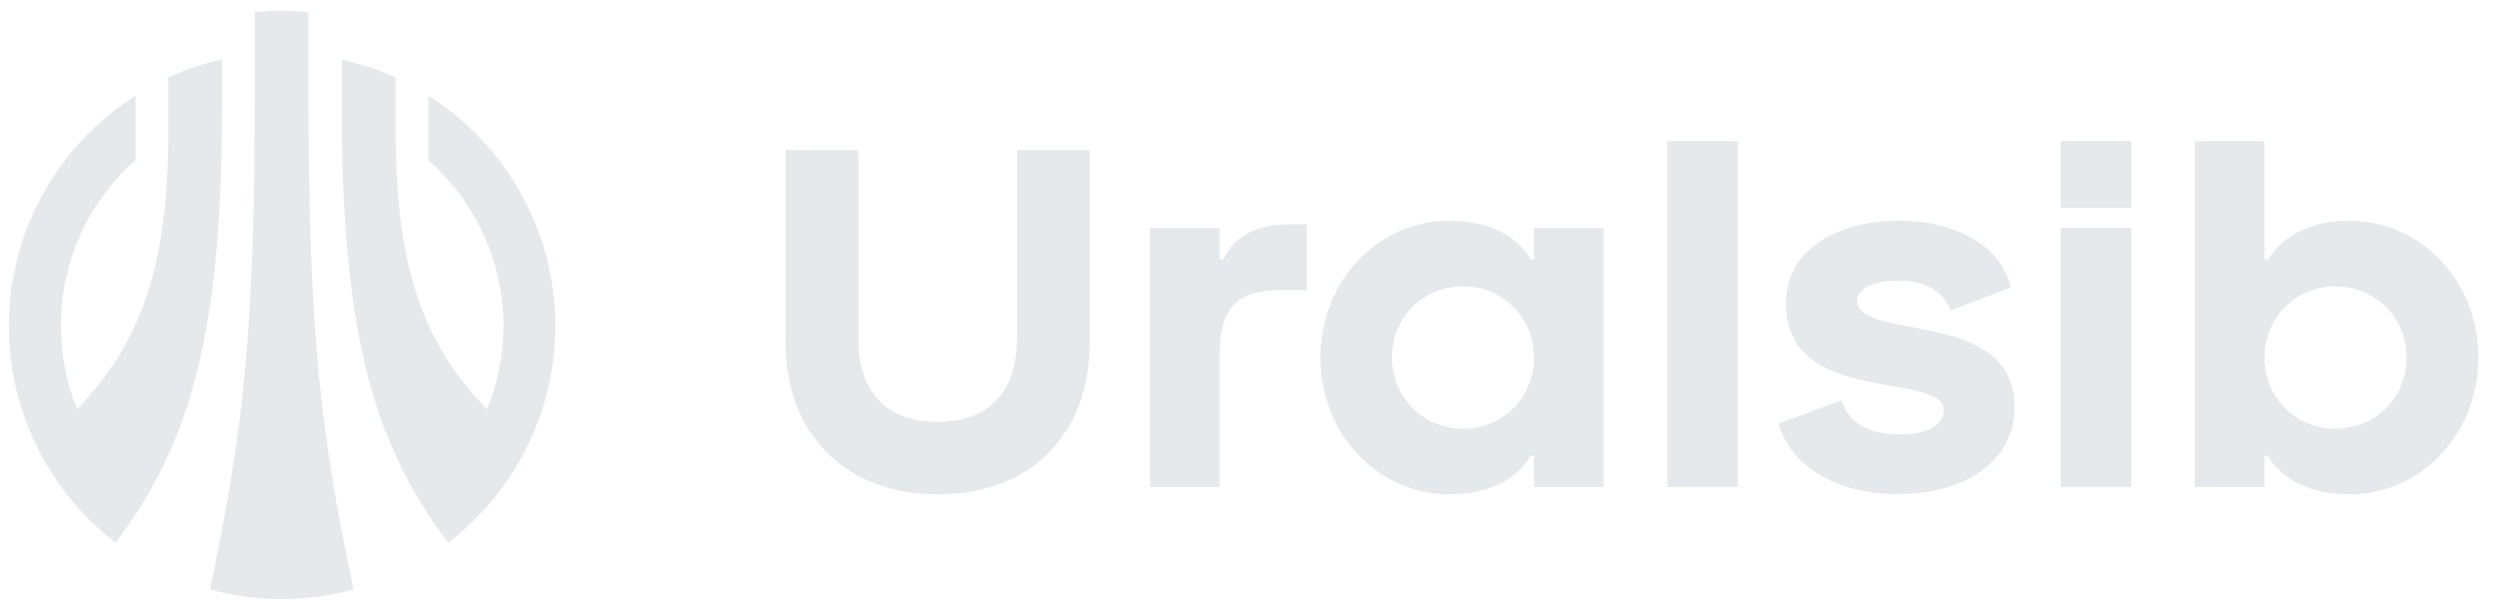 <svg width="102" height="25" viewBox="0 0 102 25" fill="none" xmlns="http://www.w3.org/2000/svg">
<g clip-path="url(#clip0_366_7361)">
<path d="M49.914 10.587H49.763V9.307H46.921V19.867H49.763V14.436C49.763 12.592 50.488 11.836 52.191 11.836H53.319V9.156H52.614C51.264 9.156 50.347 9.63 49.914 10.587Z" fill="#274562" fill-opacity="0.12"/>
<path d="M41.49 13.802C41.49 16.019 40.331 17.208 38.246 17.208C36.18 17.208 35.022 16.019 35.022 13.802V6.125H32.049V13.953C32.049 17.721 34.498 20.17 38.266 20.17C42.054 20.17 44.462 17.721 44.462 13.953V6.125H41.49V13.802Z" fill="#274562" fill-opacity="0.12"/>
<path d="M70.9 5.761H68.029V19.866H70.9V5.761Z" fill="#274562" fill-opacity="0.12"/>
<path d="M62.588 10.587H62.457C61.873 9.59 60.674 9.005 59.142 9.005C56.2 9.005 53.873 11.484 53.873 14.587C53.873 17.691 56.2 20.169 59.142 20.169C60.684 20.169 61.873 19.585 62.457 18.587H62.588V19.867H65.429V9.308H62.588V10.587ZM59.706 17.489C58.064 17.489 56.794 16.22 56.794 14.587C56.794 12.955 58.044 11.685 59.706 11.685C61.318 11.685 62.588 12.955 62.588 14.587C62.588 16.209 61.318 17.489 59.706 17.489Z" fill="#274562" fill-opacity="0.12"/>
<path d="M95.848 9.005C94.296 9.005 93.128 9.62 92.543 10.587H92.392V5.761H89.551V19.866H92.392V18.587H92.523C93.097 19.574 94.276 20.169 95.848 20.169C98.79 20.169 101.118 17.69 101.118 14.587C101.118 11.484 98.79 9.005 95.848 9.005ZM95.274 17.489C93.662 17.489 92.392 16.219 92.392 14.587C92.392 12.975 93.662 11.685 95.274 11.685C96.916 11.685 98.186 12.955 98.186 14.587C98.186 16.219 96.936 17.489 95.274 17.489Z" fill="#274562" fill-opacity="0.12"/>
<path d="M86.951 5.761H84.08V8.481H86.951V5.761Z" fill="#274562" fill-opacity="0.12"/>
<path d="M75.767 12.27C75.767 11.816 76.352 11.454 77.43 11.454C78.699 11.454 79.334 11.978 79.586 12.673L82.044 11.726C81.672 10.114 79.898 9.005 77.5 9.005C74.81 9.005 72.866 10.275 72.866 12.381C72.866 16.622 79.304 15.111 79.304 16.743C79.304 17.318 78.699 17.721 77.51 17.721C76.11 17.721 75.395 17.167 75.143 16.33L72.573 17.277C73.037 18.98 74.881 20.159 77.43 20.159C80.221 20.159 82.196 18.789 82.196 16.612C82.216 12.552 75.767 13.942 75.767 12.27Z" fill="#274562" fill-opacity="0.12"/>
<path d="M86.951 9.307H84.08V19.866H86.951V9.307Z" fill="#274562" fill-opacity="0.12"/>
<path d="M13.944 4.289C13.944 13.196 15.082 17.921 18.286 22.143C20.936 20.107 22.659 16.893 22.659 13.296C22.659 9.478 20.704 5.951 17.48 3.906V6.536C19.425 8.259 20.543 10.697 20.543 13.296C20.543 14.495 20.311 15.644 19.868 16.702C17.319 14.052 16.14 11.05 16.14 5.246V3.17C15.485 2.858 14.74 2.616 13.954 2.435V4.289H13.944ZM8.563 24.047C9.5 24.309 10.468 24.44 11.485 24.44C12.503 24.44 13.49 24.309 14.427 24.047C13.107 17.8 12.584 13.79 12.584 3.523V0.49C12.221 0.46 11.858 0.44 11.495 0.44C11.112 0.44 10.76 0.46 10.397 0.49V3.533C10.407 13.79 9.883 17.8 8.563 24.047ZM0.362 13.296C0.362 16.893 2.075 20.107 4.714 22.143C7.918 17.921 9.057 13.196 9.057 4.289V2.425C8.271 2.606 7.526 2.848 6.871 3.16V5.236C6.871 11.039 5.692 14.032 3.143 16.692C2.72 15.644 2.488 14.485 2.488 13.286C2.488 10.687 3.586 8.259 5.531 6.526V3.906C2.306 5.951 0.362 9.488 0.362 13.296Z" fill="#274562" fill-opacity="0.12"/>
</g>
<defs>
<clipPath id="clip0_366_7361">
<rect width="100.756" height="24" fill="white" transform="translate(0.362 0.443)"/>
</clipPath>
</defs>
</svg>
